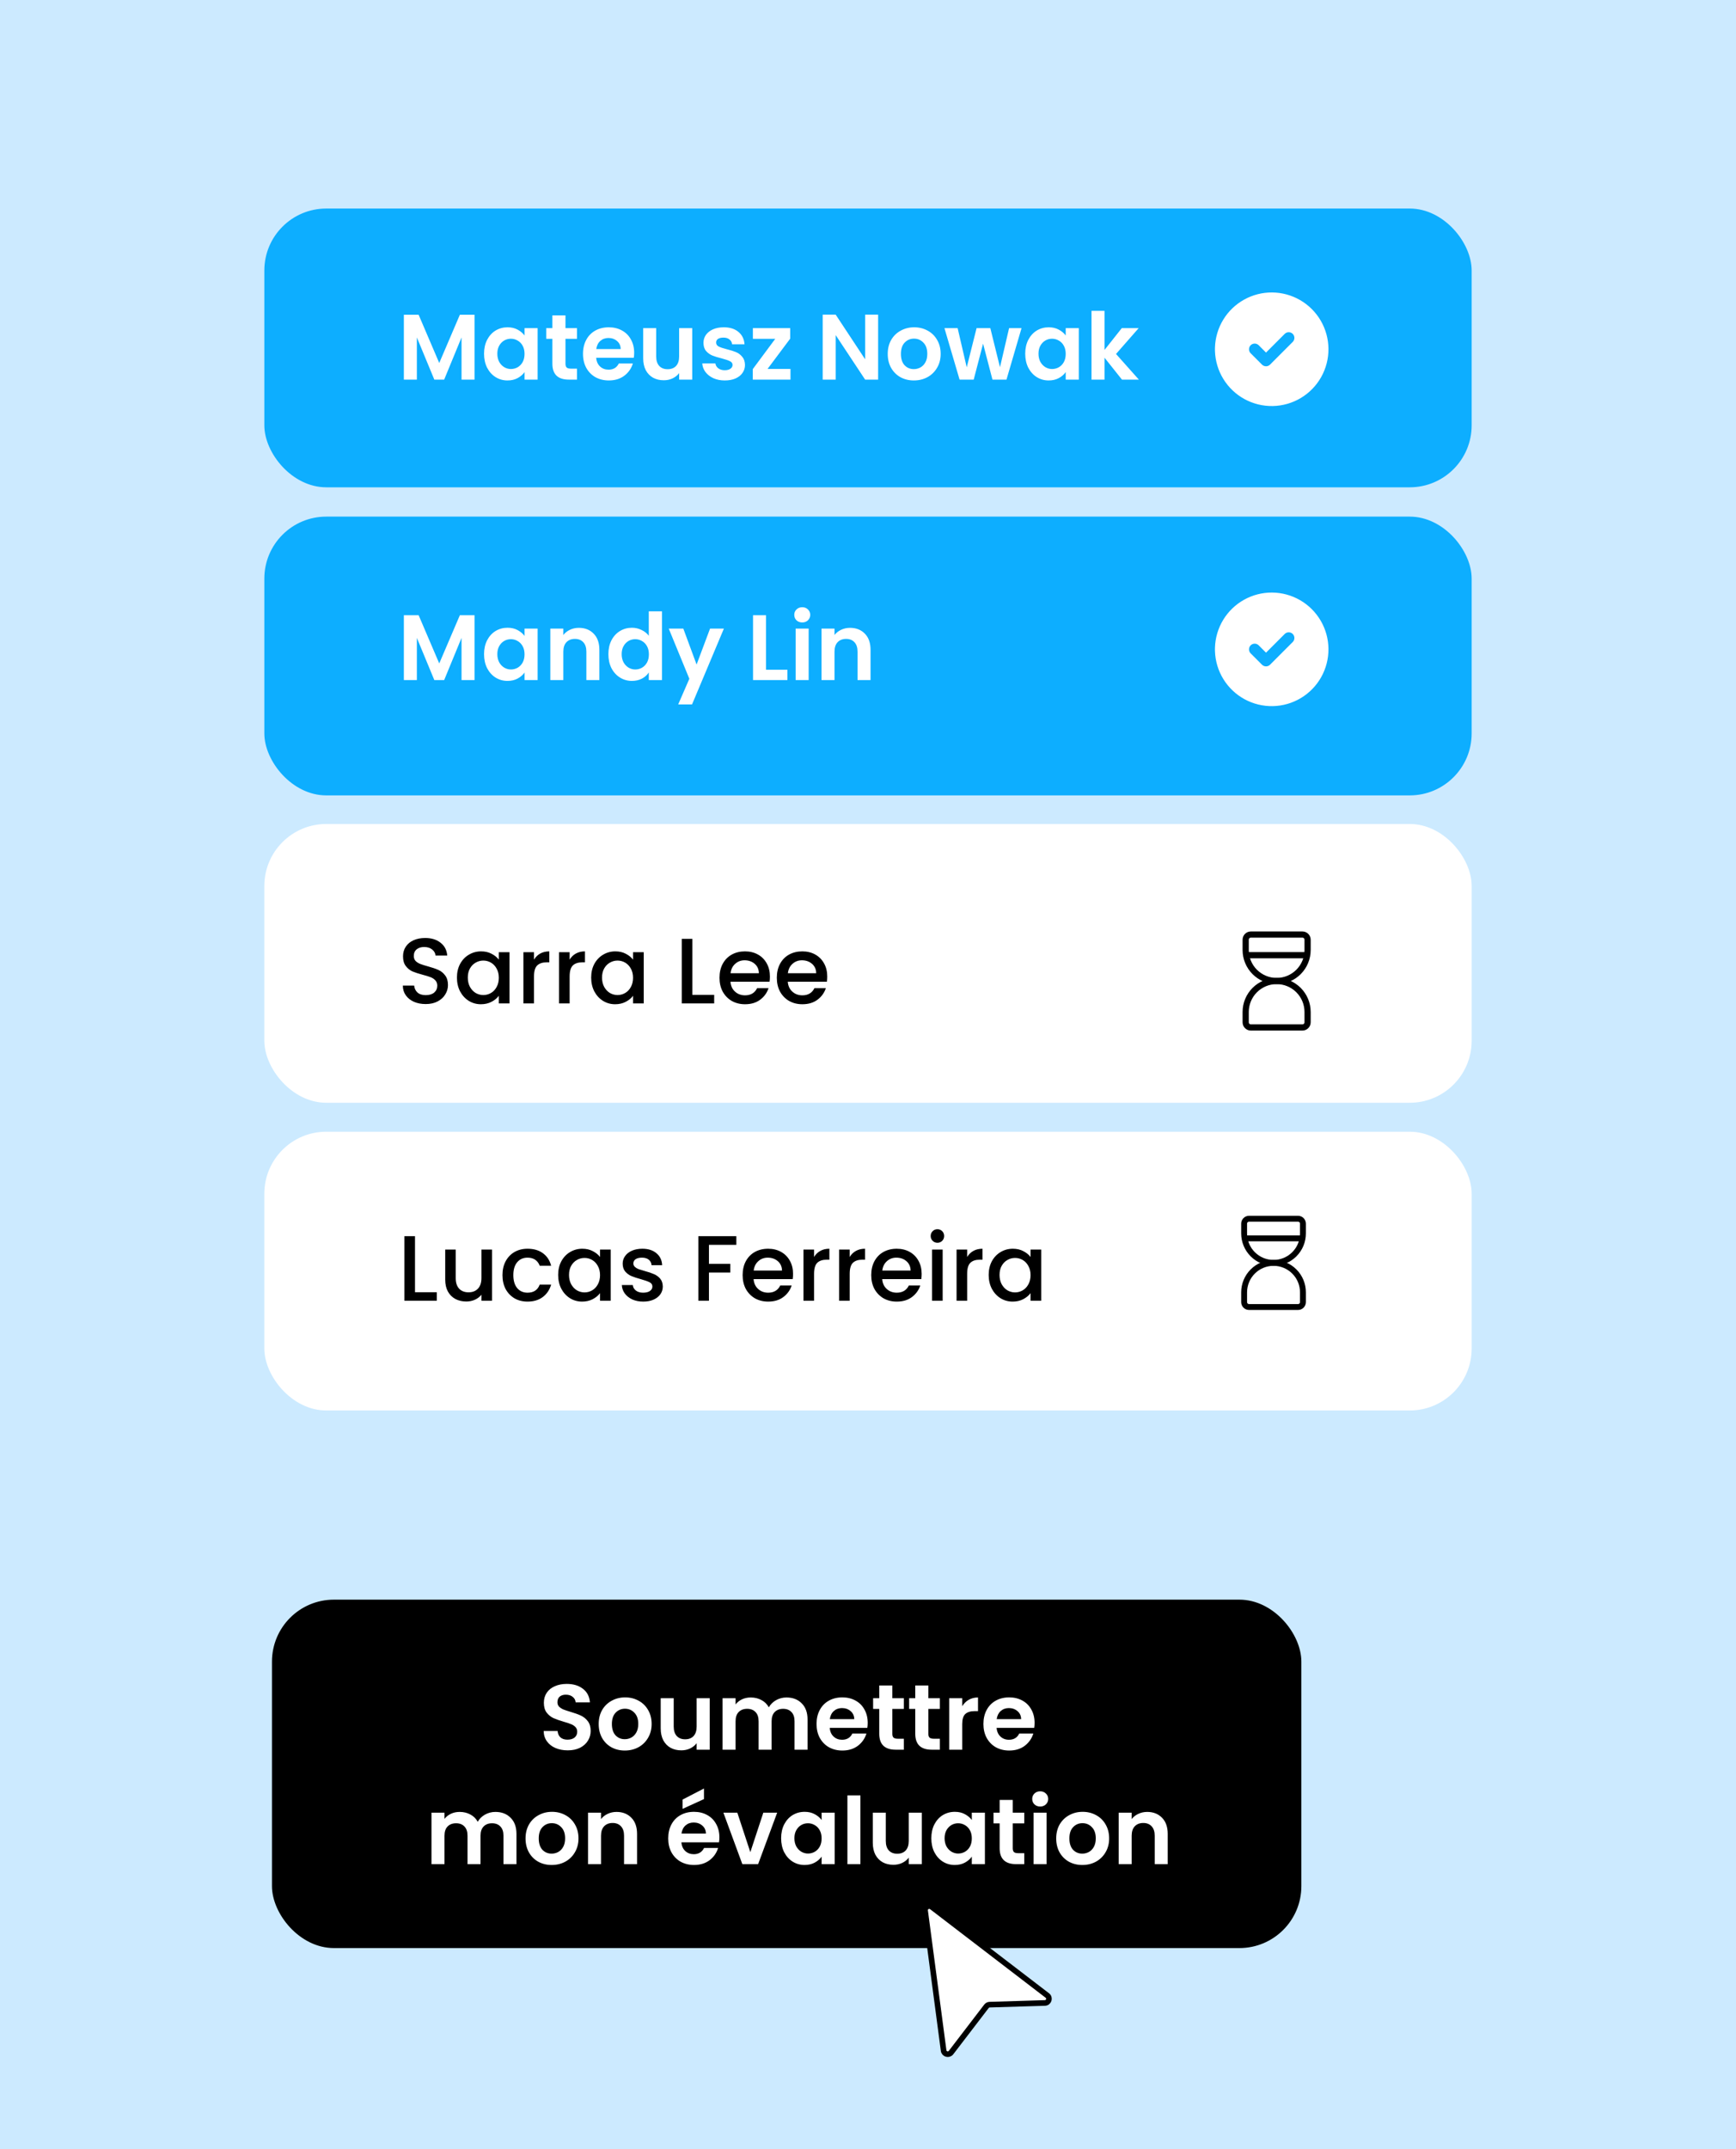 <svg width="683" height="845" viewBox="0 0 683 845" fill="none" xmlns="http://www.w3.org/2000/svg">
<rect width="683" height="845" fill="#CCEAFF"/>
<rect x="107" y="629" width="405" height="137" rx="24.359" fill="black"/>
<path d="M223.366 688.256C221.588 688.256 219.98 687.951 218.543 687.342C217.13 686.733 216.009 685.856 215.181 684.712C214.353 683.567 213.927 682.215 213.902 680.656H219.383C219.456 681.703 219.822 682.531 220.479 683.14C221.161 683.749 222.087 684.054 223.256 684.054C224.45 684.054 225.388 683.774 226.07 683.213C226.752 682.629 227.093 681.874 227.093 680.948C227.093 680.193 226.861 679.572 226.398 679.085C225.936 678.597 225.351 678.22 224.645 677.952C223.963 677.66 223.013 677.343 221.795 677.002C220.138 676.515 218.786 676.04 217.739 675.577C216.716 675.09 215.827 674.371 215.072 673.421C214.341 672.447 213.975 671.156 213.975 669.548C213.975 668.038 214.353 666.722 215.108 665.602C215.863 664.481 216.923 663.629 218.287 663.044C219.651 662.435 221.21 662.131 222.964 662.131C225.595 662.131 227.726 662.776 229.358 664.067C231.015 665.334 231.928 667.112 232.098 669.402H226.472C226.423 668.525 226.045 667.806 225.339 667.246C224.657 666.662 223.743 666.369 222.598 666.369C221.6 666.369 220.796 666.625 220.187 667.137C219.602 667.648 219.31 668.391 219.31 669.365C219.31 670.047 219.529 670.62 219.968 671.083C220.431 671.521 220.991 671.887 221.648 672.179C222.331 672.447 223.281 672.763 224.498 673.129C226.155 673.616 227.507 674.103 228.554 674.59C229.602 675.078 230.503 675.808 231.258 676.783C232.013 677.757 232.391 679.036 232.391 680.619C232.391 681.983 232.038 683.25 231.331 684.419C230.625 685.588 229.59 686.526 228.225 687.233C226.861 687.915 225.241 688.256 223.366 688.256ZM245.814 688.329C243.865 688.329 242.112 687.903 240.553 687.05C238.994 686.173 237.763 684.943 236.862 683.36C235.985 681.776 235.547 679.949 235.547 677.879C235.547 675.808 235.997 673.981 236.899 672.398C237.824 670.815 239.079 669.597 240.662 668.744C242.246 667.867 244.012 667.429 245.96 667.429C247.909 667.429 249.675 667.867 251.258 668.744C252.842 669.597 254.084 670.815 254.985 672.398C255.911 673.981 256.374 675.808 256.374 677.879C256.374 679.949 255.899 681.776 254.949 683.36C254.023 684.943 252.756 686.173 251.149 687.05C249.565 687.903 247.787 688.329 245.814 688.329ZM245.814 683.871C246.74 683.871 247.605 683.652 248.408 683.213C249.237 682.751 249.894 682.069 250.381 681.167C250.869 680.266 251.112 679.17 251.112 677.879C251.112 675.954 250.601 674.481 249.578 673.458C248.579 672.41 247.349 671.887 245.887 671.887C244.426 671.887 243.196 672.41 242.197 673.458C241.222 674.481 240.735 675.954 240.735 677.879C240.735 679.803 241.21 681.289 242.16 682.337C243.135 683.36 244.353 683.871 245.814 683.871ZM279.236 667.758V688H274.084V685.442C273.426 686.319 272.561 687.013 271.49 687.525C270.442 688.012 269.297 688.256 268.055 688.256C266.472 688.256 265.071 687.927 263.853 687.269C262.635 686.587 261.673 685.601 260.966 684.31C260.284 682.994 259.943 681.435 259.943 679.633V667.758H265.059V678.902C265.059 680.51 265.461 681.752 266.265 682.629C267.068 683.481 268.165 683.908 269.553 683.908C270.966 683.908 272.074 683.481 272.878 682.629C273.682 681.752 274.084 680.51 274.084 678.902V667.758H279.236ZM309.421 667.465C311.906 667.465 313.903 668.233 315.414 669.767C316.948 671.278 317.716 673.397 317.716 676.125V688H312.6V676.819C312.6 675.236 312.198 674.03 311.394 673.202C310.591 672.349 309.494 671.923 308.106 671.923C306.717 671.923 305.609 672.349 304.781 673.202C303.977 674.03 303.575 675.236 303.575 676.819V688H298.46V676.819C298.46 675.236 298.058 674.03 297.254 673.202C296.45 672.349 295.354 671.923 293.966 671.923C292.553 671.923 291.432 672.349 290.604 673.202C289.8 674.03 289.398 675.236 289.398 676.819V688H284.283V667.758H289.398V670.206C290.056 669.353 290.896 668.683 291.919 668.196C292.967 667.709 294.112 667.465 295.354 667.465C296.937 667.465 298.35 667.806 299.592 668.488C300.835 669.146 301.797 670.096 302.479 671.338C303.137 670.169 304.087 669.231 305.329 668.525C306.596 667.819 307.96 667.465 309.421 667.465ZM341.387 677.44C341.387 678.171 341.338 678.829 341.241 679.413H326.443C326.565 680.875 327.076 682.02 327.977 682.848C328.879 683.676 329.987 684.09 331.302 684.09C333.202 684.09 334.554 683.274 335.358 681.642H340.875C340.291 683.591 339.17 685.199 337.514 686.465C335.858 687.708 333.824 688.329 331.412 688.329C329.463 688.329 327.709 687.903 326.15 687.05C324.616 686.173 323.41 684.943 322.533 683.36C321.681 681.776 321.254 679.949 321.254 677.879C321.254 675.784 321.681 673.945 322.533 672.362C323.386 670.778 324.579 669.56 326.114 668.708C327.649 667.855 329.415 667.429 331.412 667.429C333.336 667.429 335.054 667.843 336.564 668.671C338.099 669.499 339.28 670.681 340.108 672.215C340.961 673.726 341.387 675.467 341.387 677.44ZM336.089 675.979C336.065 674.663 335.59 673.616 334.664 672.837C333.738 672.033 332.606 671.631 331.266 671.631C329.999 671.631 328.927 672.021 328.05 672.8C327.198 673.555 326.674 674.615 326.479 675.979H336.089ZM351.077 671.96V681.752C351.077 682.434 351.235 682.933 351.552 683.25C351.893 683.542 352.453 683.688 353.232 683.688H355.607V688H352.392C348.08 688 345.925 685.905 345.925 681.715V671.96H343.513V667.758H345.925V662.752H351.077V667.758H355.607V671.96H351.077ZM365.242 671.96V681.752C365.242 682.434 365.401 682.933 365.717 683.25C366.058 683.542 366.619 683.688 367.398 683.688H369.773V688H366.558C362.246 688 360.09 685.905 360.09 681.715V671.96H357.679V667.758H360.09V662.752H365.242V667.758H369.773V671.96H365.242ZM378.568 670.9C379.225 669.828 380.078 668.988 381.125 668.379C382.197 667.77 383.415 667.465 384.779 667.465V672.837H383.427C381.82 672.837 380.602 673.214 379.774 673.969C378.97 674.724 378.568 676.04 378.568 677.915V688H373.452V667.758H378.568V670.9ZM407.042 677.44C407.042 678.171 406.993 678.829 406.896 679.413H392.098C392.22 680.875 392.731 682.02 393.632 682.848C394.534 683.676 395.642 684.09 396.957 684.09C398.857 684.09 400.209 683.274 401.013 681.642H406.531C405.946 683.591 404.825 685.199 403.169 686.465C401.513 687.708 399.479 688.329 397.067 688.329C395.118 688.329 393.365 687.903 391.806 687.05C390.271 686.173 389.065 684.943 388.188 683.36C387.336 681.776 386.909 679.949 386.909 677.879C386.909 675.784 387.336 673.945 388.188 672.362C389.041 670.778 390.234 669.56 391.769 668.708C393.304 667.855 395.07 667.429 397.067 667.429C398.991 667.429 400.709 667.843 402.219 668.671C403.754 669.499 404.935 670.681 405.763 672.215C406.616 673.726 407.042 675.467 407.042 677.44ZM401.744 675.979C401.72 674.663 401.245 673.616 400.319 672.837C399.393 672.033 398.261 671.631 396.921 671.631C395.654 671.631 394.582 672.021 393.706 672.8C392.853 673.555 392.329 674.615 392.134 675.979H401.744ZM194.9 712.465C197.384 712.465 199.382 713.233 200.892 714.767C202.427 716.278 203.194 718.397 203.194 721.125V733H198.078V721.819C198.078 720.236 197.677 719.03 196.873 718.202C196.069 717.349 194.973 716.923 193.584 716.923C192.196 716.923 191.087 717.349 190.259 718.202C189.455 719.03 189.053 720.236 189.053 721.819V733H183.938V721.819C183.938 720.236 183.536 719.03 182.732 718.202C181.928 717.349 180.832 716.923 179.444 716.923C178.031 716.923 176.911 717.349 176.082 718.202C175.278 719.03 174.877 720.236 174.877 721.819V733H169.761V712.758H174.877V715.206C175.534 714.353 176.375 713.683 177.398 713.196C178.445 712.709 179.59 712.465 180.832 712.465C182.416 712.465 183.828 712.806 185.071 713.488C186.313 714.146 187.275 715.096 187.957 716.338C188.615 715.169 189.565 714.231 190.807 713.525C192.074 712.819 193.438 712.465 194.9 712.465ZM217.037 733.329C215.088 733.329 213.334 732.903 211.775 732.05C210.216 731.173 208.986 729.943 208.085 728.36C207.208 726.776 206.769 724.949 206.769 722.879C206.769 720.808 207.22 718.981 208.121 717.398C209.047 715.815 210.301 714.597 211.885 713.744C213.468 712.867 215.234 712.429 217.183 712.429C219.131 712.429 220.897 712.867 222.481 713.744C224.064 714.597 225.306 715.815 226.208 717.398C227.133 718.981 227.596 720.808 227.596 722.879C227.596 724.949 227.121 726.776 226.171 728.36C225.245 729.943 223.979 731.173 222.371 732.05C220.788 732.903 219.01 733.329 217.037 733.329ZM217.037 728.871C217.962 728.871 218.827 728.652 219.631 728.213C220.459 727.751 221.117 727.069 221.604 726.167C222.091 725.266 222.335 724.17 222.335 722.879C222.335 720.954 221.823 719.481 220.8 718.458C219.801 717.41 218.571 716.887 217.11 716.887C215.648 716.887 214.418 717.41 213.419 718.458C212.445 719.481 211.958 720.954 211.958 722.879C211.958 724.803 212.433 726.289 213.383 727.337C214.357 728.36 215.575 728.871 217.037 728.871ZM242.566 712.465C244.977 712.465 246.926 713.233 248.412 714.767C249.898 716.278 250.641 718.397 250.641 721.125V733H245.525V721.819C245.525 720.212 245.123 718.981 244.32 718.129C243.516 717.252 242.42 716.813 241.031 716.813C239.618 716.813 238.498 717.252 237.67 718.129C236.866 718.981 236.464 720.212 236.464 721.819V733H231.348V712.758H236.464V715.279C237.146 714.402 238.011 713.72 239.058 713.233C240.13 712.721 241.299 712.465 242.566 712.465ZM283.029 722.44C283.029 723.171 282.98 723.829 282.883 724.413H268.085C268.207 725.875 268.718 727.02 269.619 727.848C270.521 728.676 271.629 729.09 272.944 729.09C274.844 729.09 276.196 728.274 277 726.642H282.517C281.933 728.591 280.812 730.199 279.156 731.465C277.499 732.708 275.466 733.329 273.054 733.329C271.105 733.329 269.351 732.903 267.792 732.05C266.258 731.173 265.052 729.943 264.175 728.36C263.323 726.776 262.896 724.949 262.896 722.879C262.896 720.784 263.323 718.945 264.175 717.362C265.028 715.778 266.221 714.56 267.756 713.708C269.291 712.855 271.057 712.429 273.054 712.429C274.978 712.429 276.696 712.843 278.206 713.671C279.741 714.499 280.922 715.681 281.75 717.215C282.603 718.726 283.029 720.467 283.029 722.44ZM277.731 720.979C277.707 719.663 277.232 718.616 276.306 717.837C275.38 717.033 274.248 716.631 272.908 716.631C271.641 716.631 270.569 717.021 269.692 717.8C268.84 718.555 268.316 719.615 268.121 720.979H277.731ZM276.964 707.423L268.56 711.26V707.606L276.964 703.258V707.423ZM295.203 728.287L300.319 712.758H305.763L298.272 733H292.061L284.607 712.758H290.088L295.203 728.287ZM307.32 722.806C307.32 720.76 307.722 718.945 308.526 717.362C309.354 715.778 310.463 714.56 311.851 713.708C313.264 712.855 314.835 712.429 316.565 712.429C318.075 712.429 319.39 712.733 320.511 713.342C321.656 713.951 322.569 714.719 323.251 715.644V712.758H328.403V733H323.251V730.04C322.594 730.99 321.68 731.782 320.511 732.415C319.366 733.024 318.038 733.329 316.528 733.329C314.823 733.329 313.264 732.89 311.851 732.013C310.463 731.137 309.354 729.906 308.526 728.323C307.722 726.715 307.32 724.876 307.32 722.806ZM323.251 722.879C323.251 721.637 323.008 720.577 322.52 719.7C322.033 718.799 321.376 718.117 320.547 717.654C319.719 717.167 318.83 716.923 317.88 716.923C316.93 716.923 316.053 717.154 315.249 717.617C314.445 718.08 313.788 718.762 313.276 719.663C312.789 720.54 312.545 721.588 312.545 722.806C312.545 724.024 312.789 725.096 313.276 726.021C313.788 726.922 314.445 727.617 315.249 728.104C316.078 728.591 316.954 728.835 317.88 728.835C318.83 728.835 319.719 728.603 320.547 728.14C321.376 727.653 322.033 726.971 322.52 726.094C323.008 725.193 323.251 724.121 323.251 722.879ZM338.515 705.962V733H333.399V705.962H338.515ZM362.678 712.758V733H357.526V730.442C356.869 731.319 356.004 732.013 354.932 732.525C353.885 733.012 352.74 733.256 351.497 733.256C349.914 733.256 348.513 732.927 347.296 732.269C346.078 731.587 345.115 730.601 344.409 729.31C343.727 727.994 343.386 726.435 343.386 724.633V712.758H348.501V723.902C348.501 725.51 348.903 726.752 349.707 727.629C350.511 728.481 351.607 728.908 352.996 728.908C354.408 728.908 355.517 728.481 356.321 727.629C357.124 726.752 357.526 725.51 357.526 723.902V712.758H362.678ZM366.41 722.806C366.41 720.76 366.812 718.945 367.616 717.362C368.444 715.778 369.552 714.56 370.941 713.708C372.354 712.855 373.925 712.429 375.654 712.429C377.165 712.429 378.48 712.733 379.6 713.342C380.745 713.951 381.659 714.719 382.341 715.644V712.758H387.493V733H382.341V730.04C381.683 730.99 380.77 731.782 379.6 732.415C378.456 733.024 377.128 733.329 375.618 733.329C373.913 733.329 372.354 732.89 370.941 732.013C369.552 731.137 368.444 729.906 367.616 728.323C366.812 726.715 366.41 724.876 366.41 722.806ZM382.341 722.879C382.341 721.637 382.097 720.577 381.61 719.7C381.123 718.799 380.465 718.117 379.637 717.654C378.809 717.167 377.92 716.923 376.97 716.923C376.02 716.923 375.143 717.154 374.339 717.617C373.535 718.08 372.877 718.762 372.366 719.663C371.879 720.54 371.635 721.588 371.635 722.806C371.635 724.024 371.879 725.096 372.366 726.021C372.877 726.922 373.535 727.617 374.339 728.104C375.167 728.591 376.044 728.835 376.97 728.835C377.92 728.835 378.809 728.603 379.637 728.14C380.465 727.653 381.123 726.971 381.61 726.094C382.097 725.193 382.341 724.121 382.341 722.879ZM398.445 716.96V726.752C398.445 727.434 398.603 727.933 398.92 728.25C399.261 728.542 399.821 728.688 400.6 728.688H402.975V733H399.76C395.448 733 393.293 730.905 393.293 726.715V716.96H390.881V712.758H393.293V707.752H398.445V712.758H402.975V716.96H398.445ZM409.249 710.346C408.348 710.346 407.592 710.066 406.983 709.506C406.399 708.921 406.106 708.203 406.106 707.35C406.106 706.497 406.399 705.791 406.983 705.231C407.592 704.646 408.348 704.354 409.249 704.354C410.15 704.354 410.893 704.646 411.478 705.231C412.087 705.791 412.391 706.497 412.391 707.35C412.391 708.203 412.087 708.921 411.478 709.506C410.893 710.066 410.15 710.346 409.249 710.346ZM411.77 712.758V733H406.655V712.758H411.77ZM425.812 733.329C423.864 733.329 422.11 732.903 420.551 732.05C418.992 731.173 417.762 729.943 416.861 728.36C415.984 726.776 415.545 724.949 415.545 722.879C415.545 720.808 415.996 718.981 416.897 717.398C417.823 715.815 419.077 714.597 420.661 713.744C422.244 712.867 424.01 712.429 425.959 712.429C427.907 712.429 429.673 712.867 431.257 713.744C432.84 714.597 434.082 715.815 434.984 717.398C435.909 718.981 436.372 720.808 436.372 722.879C436.372 724.949 435.897 726.776 434.947 728.36C434.021 729.943 432.755 731.173 431.147 732.05C429.564 732.903 427.786 733.329 425.812 733.329ZM425.812 728.871C426.738 728.871 427.603 728.652 428.407 728.213C429.235 727.751 429.893 727.069 430.38 726.167C430.867 725.266 431.111 724.17 431.111 722.879C431.111 720.954 430.599 719.481 429.576 718.458C428.577 717.41 427.347 716.887 425.886 716.887C424.424 716.887 423.194 717.41 422.195 718.458C421.221 719.481 420.734 720.954 420.734 722.879C420.734 724.803 421.209 726.289 422.159 727.337C423.133 728.36 424.351 728.871 425.812 728.871ZM451.342 712.465C453.753 712.465 455.702 713.233 457.188 714.767C458.674 716.278 459.417 718.397 459.417 721.125V733H454.301V721.819C454.301 720.212 453.899 718.981 453.096 718.129C452.292 717.252 451.196 716.813 449.807 716.813C448.394 716.813 447.274 717.252 446.446 718.129C445.642 718.981 445.24 720.212 445.24 721.819V733H440.124V712.758H445.24V715.279C445.922 714.402 446.787 713.72 447.834 713.233C448.906 712.721 450.075 712.465 451.342 712.465Z" fill="white"/>
<g filter="url(#filter0_d_0_1)">
<path d="M364.375 745.401L409.835 780.227C411.056 781.162 410.428 783.113 408.891 783.16L387.15 783.825C386.659 783.84 386.2 784.075 385.901 784.465L371.96 802.664C371.074 803.821 369.232 803.329 369.04 801.885L361.759 746.914C361.567 745.47 363.218 744.515 364.375 745.401Z" fill="white"/>
<path d="M364.375 745.401L409.835 780.227C411.056 781.162 410.428 783.113 408.891 783.16L387.15 783.825C386.659 783.84 386.2 784.075 385.901 784.465L371.96 802.664C371.074 803.821 369.232 803.329 369.04 801.885L361.759 746.914C361.567 745.47 363.218 744.515 364.375 745.401Z" stroke="black" stroke-width="2.212"/>
</g>
<rect x="104" y="445" width="475" height="109.615" rx="24.359" fill="white"/>
<rect x="104" y="203.141" width="475" height="109.615" rx="24.359" fill="#0DAEFF"/>
<rect x="104" y="82" width="475" height="109.615" rx="24.359" fill="#0DAEFF"/>
<path d="M163.277 508.113H171.863V511.475H159.111V486.08H163.277V508.113ZM193.58 491.342V511.475H189.414V509.1C188.756 509.928 187.892 510.586 186.82 511.073C185.772 511.536 184.652 511.767 183.458 511.767C181.875 511.767 180.45 511.438 179.183 510.78C177.941 510.123 176.955 509.148 176.224 507.857C175.517 506.566 175.164 505.007 175.164 503.18V491.342H179.293V502.559C179.293 504.362 179.744 505.75 180.645 506.725C181.546 507.675 182.776 508.15 184.335 508.15C185.894 508.15 187.124 507.675 188.026 506.725C188.951 505.75 189.414 504.362 189.414 502.559V491.342H193.58ZM197.687 501.39C197.687 499.319 198.101 497.505 198.929 495.946C199.782 494.362 200.951 493.144 202.437 492.292C203.923 491.439 205.628 491.013 207.552 491.013C209.988 491.013 211.998 491.598 213.581 492.767C215.189 493.912 216.273 495.556 216.833 497.7H212.339C211.973 496.701 211.389 495.921 210.585 495.361C209.781 494.801 208.77 494.521 207.552 494.521C205.847 494.521 204.483 495.13 203.46 496.348C202.461 497.541 201.962 499.222 201.962 501.39C201.962 503.558 202.461 505.251 203.46 506.469C204.483 507.687 205.847 508.296 207.552 508.296C209.964 508.296 211.559 507.236 212.339 505.117H216.833C216.248 507.163 215.152 508.795 213.545 510.013C211.937 511.207 209.94 511.803 207.552 511.803C205.628 511.803 203.923 511.377 202.437 510.525C200.951 509.648 199.782 508.43 198.929 506.871C198.101 505.287 197.687 503.461 197.687 501.39ZM219.596 501.317C219.596 499.295 220.01 497.505 220.838 495.946C221.691 494.387 222.836 493.181 224.273 492.328C225.734 491.452 227.342 491.013 229.096 491.013C230.679 491.013 232.055 491.33 233.225 491.963C234.418 492.572 235.368 493.339 236.075 494.265V491.342H240.277V511.475H236.075V508.478C235.368 509.428 234.406 510.22 233.188 510.853C231.97 511.487 230.582 511.803 229.023 511.803C227.293 511.803 225.71 511.365 224.273 510.488C222.836 509.587 221.691 508.344 220.838 506.761C220.01 505.153 219.596 503.339 219.596 501.317ZM236.075 501.39C236.075 500.002 235.782 498.796 235.198 497.773C234.637 496.75 233.894 495.97 232.969 495.434C232.043 494.898 231.044 494.63 229.973 494.63C228.901 494.63 227.902 494.898 226.977 495.434C226.051 495.946 225.296 496.713 224.711 497.736C224.151 498.735 223.871 499.928 223.871 501.317C223.871 502.705 224.151 503.923 224.711 504.971C225.296 506.018 226.051 506.822 226.977 507.382C227.927 507.918 228.925 508.186 229.973 508.186C231.044 508.186 232.043 507.918 232.969 507.382C233.894 506.846 234.637 506.067 235.198 505.044C235.782 503.996 236.075 502.778 236.075 501.39ZM253.055 511.803C251.472 511.803 250.047 511.523 248.78 510.963C247.538 510.378 246.551 509.599 245.821 508.625C245.09 507.626 244.7 506.518 244.651 505.3H248.963C249.036 506.152 249.438 506.871 250.169 507.455C250.924 508.016 251.862 508.296 252.982 508.296C254.151 508.296 255.053 508.077 255.686 507.638C256.344 507.175 256.673 506.591 256.673 505.884C256.673 505.129 256.307 504.569 255.576 504.203C254.87 503.838 253.737 503.436 252.178 502.998C250.668 502.584 249.438 502.182 248.488 501.792C247.538 501.402 246.71 500.805 246.003 500.002C245.321 499.198 244.98 498.138 244.98 496.823C244.98 495.751 245.297 494.777 245.93 493.9C246.564 492.998 247.465 492.292 248.634 491.78C249.828 491.269 251.192 491.013 252.726 491.013C255.016 491.013 256.855 491.598 258.244 492.767C259.657 493.912 260.412 495.483 260.509 497.48H256.344C256.271 496.579 255.905 495.861 255.248 495.325C254.59 494.789 253.701 494.521 252.58 494.521C251.484 494.521 250.644 494.728 250.059 495.142C249.475 495.556 249.182 496.104 249.182 496.786C249.182 497.322 249.377 497.773 249.767 498.138C250.157 498.503 250.632 498.796 251.192 499.015C251.752 499.21 252.58 499.466 253.676 499.782C255.138 500.172 256.332 500.574 257.257 500.988C258.207 501.378 259.023 501.962 259.705 502.742C260.387 503.521 260.741 504.557 260.765 505.848C260.765 506.993 260.448 508.016 259.815 508.917C259.182 509.818 258.28 510.525 257.111 511.036C255.966 511.548 254.614 511.803 253.055 511.803ZM289.701 486.08V489.478H278.923V496.969H287.326V500.367H278.923V511.475H274.757V486.08H289.701ZM312.014 500.915C312.014 501.67 311.965 502.352 311.867 502.961H296.485C296.606 504.569 297.203 505.86 298.275 506.834C299.347 507.809 300.662 508.296 302.221 508.296C304.462 508.296 306.046 507.358 306.971 505.482H311.465C310.856 507.334 309.748 508.856 308.14 510.05C306.557 511.219 304.584 511.803 302.221 511.803C300.297 511.803 298.567 511.377 297.033 510.525C295.522 509.648 294.329 508.43 293.452 506.871C292.599 505.287 292.173 503.461 292.173 501.39C292.173 499.319 292.587 497.505 293.415 495.946C294.268 494.362 295.449 493.144 296.96 492.292C298.494 491.439 300.248 491.013 302.221 491.013C304.121 491.013 305.814 491.427 307.3 492.255C308.786 493.084 309.943 494.253 310.771 495.763C311.599 497.249 312.014 498.966 312.014 500.915ZM307.665 499.6C307.641 498.065 307.093 496.835 306.021 495.909C304.949 494.984 303.622 494.521 302.039 494.521C300.601 494.521 299.371 494.984 298.348 495.909C297.325 496.811 296.716 498.041 296.521 499.6H307.665ZM320.278 494.265C320.887 493.242 321.691 492.45 322.69 491.89C323.713 491.305 324.918 491.013 326.307 491.013V495.325H325.247C323.615 495.325 322.373 495.739 321.52 496.567C320.692 497.395 320.278 498.832 320.278 500.878V511.475H316.113V491.342H320.278V494.265ZM334.301 494.265C334.91 493.242 335.714 492.45 336.713 491.89C337.736 491.305 338.942 491.013 340.33 491.013V495.325H339.27C337.638 495.325 336.396 495.739 335.543 496.567C334.715 497.395 334.301 498.832 334.301 500.878V511.475H330.136V491.342H334.301V494.265ZM362.611 500.915C362.611 501.67 362.562 502.352 362.465 502.961H347.082C347.204 504.569 347.8 505.86 348.872 506.834C349.944 507.809 351.259 508.296 352.818 508.296C355.059 508.296 356.643 507.358 357.568 505.482H362.063C361.454 507.334 360.345 508.856 358.738 510.05C357.154 511.219 355.181 511.803 352.818 511.803C350.894 511.803 349.165 511.377 347.63 510.525C346.12 509.648 344.926 508.43 344.049 506.871C343.197 505.287 342.77 503.461 342.77 501.39C342.77 499.319 343.184 497.505 344.013 495.946C344.865 494.362 346.047 493.144 347.557 492.292C349.091 491.439 350.845 491.013 352.818 491.013C354.718 491.013 356.411 491.427 357.897 492.255C359.383 493.084 360.54 494.253 361.368 495.763C362.197 497.249 362.611 498.966 362.611 500.915ZM358.263 499.6C358.238 498.065 357.69 496.835 356.618 495.909C355.547 494.984 354.219 494.521 352.636 494.521C351.199 494.521 349.968 494.984 348.945 495.909C347.922 496.811 347.313 498.041 347.118 499.6H358.263ZM368.829 488.675C368.074 488.675 367.441 488.419 366.929 487.907C366.418 487.396 366.162 486.762 366.162 486.007C366.162 485.252 366.418 484.619 366.929 484.107C367.441 483.596 368.074 483.34 368.829 483.34C369.56 483.34 370.181 483.596 370.693 484.107C371.204 484.619 371.46 485.252 371.46 486.007C371.46 486.762 371.204 487.396 370.693 487.907C370.181 488.419 369.56 488.675 368.829 488.675ZM370.875 491.342V511.475H366.71V491.342H370.875ZM380.509 494.265C381.118 493.242 381.922 492.45 382.921 491.89C383.944 491.305 385.15 491.013 386.538 491.013V495.325H385.479C383.847 495.325 382.604 495.739 381.752 496.567C380.924 497.395 380.509 498.832 380.509 500.878V511.475H376.344V491.342H380.509V494.265ZM388.979 501.317C388.979 499.295 389.393 497.505 390.221 495.946C391.074 494.387 392.218 493.181 393.656 492.328C395.117 491.452 396.725 491.013 398.479 491.013C400.062 491.013 401.438 491.33 402.607 491.963C403.801 492.572 404.751 493.339 405.457 494.265V491.342H409.659V511.475H405.457V508.478C404.751 509.428 403.789 510.22 402.571 510.853C401.353 511.487 399.965 511.803 398.406 511.803C396.676 511.803 395.093 511.365 393.656 510.488C392.218 509.587 391.074 508.344 390.221 506.761C389.393 505.153 388.979 503.339 388.979 501.317ZM405.457 501.39C405.457 500.002 405.165 498.796 404.581 497.773C404.02 496.75 403.277 495.97 402.352 495.434C401.426 494.898 400.427 494.63 399.356 494.63C398.284 494.63 397.285 494.898 396.359 495.434C395.434 495.946 394.679 496.713 394.094 497.736C393.534 498.735 393.254 499.928 393.254 501.317C393.254 502.705 393.534 503.923 394.094 504.971C394.679 506.018 395.434 506.822 396.359 507.382C397.309 507.918 398.308 508.186 399.356 508.186C400.427 508.186 401.426 507.918 402.352 507.382C403.277 506.846 404.02 506.067 404.581 505.044C405.165 503.996 405.457 502.778 405.457 501.39Z" fill="black"/>
<path d="M186.698 241.906V267.41H181.583V250.822L174.75 267.41H170.877L164.008 250.822V267.41H158.892V241.906H164.702L172.813 260.87L180.925 241.906H186.698ZM190.44 257.216C190.44 255.17 190.842 253.355 191.646 251.772C192.474 250.188 193.582 248.97 194.971 248.118C196.384 247.265 197.955 246.839 199.684 246.839C201.195 246.839 202.51 247.143 203.63 247.752C204.775 248.361 205.689 249.129 206.371 250.054V247.168H211.523V267.41H206.371V264.451C205.713 265.401 204.8 266.192 203.63 266.826C202.486 267.435 201.158 267.739 199.648 267.739C197.943 267.739 196.384 267.301 194.971 266.424C193.582 265.547 192.474 264.317 191.646 262.733C190.842 261.126 190.44 259.286 190.44 257.216ZM206.371 257.289C206.371 256.047 206.127 254.987 205.64 254.11C205.153 253.209 204.495 252.527 203.667 252.064C202.839 251.577 201.95 251.333 201 251.333C200.05 251.333 199.173 251.565 198.369 252.027C197.565 252.49 196.907 253.172 196.396 254.074C195.909 254.951 195.665 255.998 195.665 257.216C195.665 258.434 195.909 259.506 196.396 260.431C196.907 261.333 197.565 262.027 198.369 262.514C199.197 263.001 200.074 263.245 201 263.245C201.95 263.245 202.839 263.013 203.667 262.551C204.495 262.063 205.153 261.381 205.64 260.504C206.127 259.603 206.371 258.531 206.371 257.289ZM227.736 246.876C230.148 246.876 232.096 247.643 233.582 249.177C235.068 250.688 235.811 252.807 235.811 255.535V267.41H230.696V256.229C230.696 254.622 230.294 253.392 229.49 252.539C228.686 251.662 227.59 251.224 226.202 251.224C224.789 251.224 223.668 251.662 222.84 252.539C222.036 253.392 221.634 254.622 221.634 256.229V267.41H216.519V247.168H221.634V249.689C222.316 248.812 223.181 248.13 224.228 247.643C225.3 247.131 226.469 246.876 227.736 246.876ZM239.36 257.216C239.36 255.17 239.762 253.355 240.566 251.772C241.394 250.188 242.515 248.97 243.928 248.118C245.34 247.265 246.911 246.839 248.641 246.839C249.956 246.839 251.211 247.131 252.404 247.716C253.598 248.276 254.548 249.031 255.254 249.981V240.372H260.443V267.41H255.254V264.414C254.621 265.413 253.732 266.217 252.587 266.826C251.442 267.435 250.115 267.739 248.604 267.739C246.899 267.739 245.34 267.301 243.928 266.424C242.515 265.547 241.394 264.317 240.566 262.733C239.762 261.126 239.36 259.286 239.36 257.216ZM255.291 257.289C255.291 256.047 255.047 254.987 254.56 254.11C254.073 253.209 253.415 252.527 252.587 252.064C251.759 251.577 250.87 251.333 249.92 251.333C248.97 251.333 248.093 251.565 247.289 252.027C246.485 252.49 245.828 253.172 245.316 254.074C244.829 254.951 244.585 255.998 244.585 257.216C244.585 258.434 244.829 259.506 245.316 260.431C245.828 261.333 246.485 262.027 247.289 262.514C248.117 263.001 248.994 263.245 249.92 263.245C250.87 263.245 251.759 263.013 252.587 262.551C253.415 262.063 254.073 261.381 254.56 260.504C255.047 259.603 255.291 258.531 255.291 257.289ZM284.804 247.168L272.272 276.983H266.827L271.212 266.899L263.101 247.168H268.837L274.062 261.308L279.36 247.168H284.804ZM301.384 263.354H309.788V267.41H296.268V241.906H301.384V263.354ZM315.633 244.756C314.732 244.756 313.977 244.476 313.368 243.916C312.783 243.331 312.491 242.613 312.491 241.76C312.491 240.908 312.783 240.201 313.368 239.641C313.977 239.056 314.732 238.764 315.633 238.764C316.534 238.764 317.277 239.056 317.862 239.641C318.471 240.201 318.775 240.908 318.775 241.76C318.775 242.613 318.471 243.331 317.862 243.916C317.277 244.476 316.534 244.756 315.633 244.756ZM318.154 247.168V267.41H313.039V247.168H318.154ZM334.426 246.876C336.837 246.876 338.786 247.643 340.272 249.177C341.758 250.688 342.501 252.807 342.501 255.535V267.41H337.385V256.229C337.385 254.622 336.983 253.392 336.179 252.539C335.376 251.662 334.279 251.224 332.891 251.224C331.478 251.224 330.358 251.662 329.529 252.539C328.726 253.392 328.324 254.622 328.324 256.229V267.41H323.208V247.168H328.324V249.689C329.006 248.812 329.87 248.13 330.918 247.643C331.99 247.131 333.159 246.876 334.426 246.876Z" fill="white"/>
<path d="M511.494 117.992C514.861 119.936 517.663 122.727 519.621 126.087C521.579 129.447 522.625 133.26 522.657 137.149C522.688 141.037 521.703 144.867 519.8 148.258C517.897 151.649 515.14 154.485 511.805 156.483C508.469 158.482 504.668 159.575 500.78 159.654C496.892 159.732 493.051 158.794 489.637 156.932C486.223 155.07 483.354 152.349 481.315 149.037C479.276 145.726 478.137 141.939 478.011 138.052L478 137.329L478.011 136.605C478.136 132.749 479.258 128.991 481.268 125.698C483.278 122.404 486.107 119.688 489.479 117.813C492.851 115.938 496.652 114.969 500.51 115.001C504.368 115.032 508.152 116.063 511.494 117.992ZM508.606 131.284C508.222 130.9 507.71 130.669 507.168 130.635C506.625 130.601 506.089 130.766 505.659 131.099L505.449 131.284L498.096 138.635L495.209 135.75L494.999 135.565C494.569 135.232 494.033 135.067 493.491 135.101C492.948 135.135 492.437 135.366 492.052 135.751C491.668 136.135 491.437 136.647 491.403 137.189C491.368 137.732 491.533 138.268 491.866 138.698L492.052 138.907L496.517 143.373L496.727 143.559C497.119 143.862 497.601 144.027 498.096 144.027C498.592 144.027 499.073 143.862 499.465 143.559L499.675 143.373L508.606 134.442L508.792 134.232C509.125 133.802 509.29 133.266 509.256 132.723C509.222 132.18 508.991 131.669 508.606 131.284Z" fill="white"/>
<path d="M186.698 123.766V149.27H181.583V132.681L174.75 149.27H170.877L164.008 132.681V149.27H158.892V123.766H164.702L172.813 142.729L180.925 123.766H186.698ZM190.44 139.075C190.44 137.029 190.842 135.214 191.646 133.631C192.474 132.048 193.582 130.83 194.971 129.977C196.384 129.125 197.955 128.698 199.684 128.698C201.195 128.698 202.51 129.003 203.63 129.612C204.775 130.221 205.689 130.988 206.371 131.914V129.027H211.523V149.27H206.371V146.31C205.713 147.26 204.8 148.052 203.63 148.685C202.486 149.294 201.158 149.598 199.648 149.598C197.943 149.598 196.384 149.16 194.971 148.283C193.582 147.406 192.474 146.176 191.646 144.593C190.842 142.985 190.44 141.146 190.44 139.075ZM206.371 139.148C206.371 137.906 206.127 136.846 205.64 135.97C205.153 135.068 204.495 134.386 203.667 133.923C202.839 133.436 201.95 133.193 201 133.193C200.05 133.193 199.173 133.424 198.369 133.887C197.565 134.35 196.907 135.032 196.396 135.933C195.909 136.81 195.665 137.857 195.665 139.075C195.665 140.293 195.909 141.365 196.396 142.291C196.907 143.192 197.565 143.886 198.369 144.373C199.197 144.861 200.074 145.104 201 145.104C201.95 145.104 202.839 144.873 203.667 144.41C204.495 143.923 205.153 143.241 205.64 142.364C206.127 141.462 206.371 140.391 206.371 139.148ZM222.475 133.229V143.021C222.475 143.704 222.633 144.203 222.95 144.52C223.291 144.812 223.851 144.958 224.63 144.958H227.005V149.27H223.79C219.478 149.27 217.323 147.175 217.323 142.985V133.229H214.911V129.027H217.323V124.021H222.475V129.027H227.005V133.229H222.475ZM249.502 138.71C249.502 139.441 249.453 140.098 249.356 140.683H234.558C234.679 142.145 235.191 143.289 236.092 144.118C236.994 144.946 238.102 145.36 239.417 145.36C241.317 145.36 242.669 144.544 243.473 142.912H248.99C248.406 144.861 247.285 146.468 245.629 147.735C243.972 148.977 241.938 149.598 239.527 149.598C237.578 149.598 235.824 149.172 234.265 148.32C232.731 147.443 231.525 146.212 230.648 144.629C229.796 143.046 229.369 141.219 229.369 139.148C229.369 137.054 229.796 135.214 230.648 133.631C231.501 132.048 232.694 130.83 234.229 129.977C235.763 129.125 237.529 128.698 239.527 128.698C241.451 128.698 243.169 129.112 244.679 129.941C246.213 130.769 247.395 131.95 248.223 133.485C249.076 134.995 249.502 136.737 249.502 138.71ZM244.204 137.248C244.179 135.933 243.704 134.886 242.779 134.106C241.853 133.302 240.721 132.9 239.381 132.9C238.114 132.9 237.042 133.29 236.165 134.07C235.313 134.825 234.789 135.884 234.594 137.248H244.204ZM272.345 129.027V149.27H267.193V146.712C266.536 147.589 265.671 148.283 264.599 148.795C263.552 149.282 262.407 149.525 261.165 149.525C259.581 149.525 258.181 149.196 256.963 148.539C255.745 147.857 254.782 146.87 254.076 145.579C253.394 144.264 253.053 142.705 253.053 140.902V129.027H258.168V140.171C258.168 141.779 258.57 143.021 259.374 143.898C260.178 144.751 261.274 145.177 262.663 145.177C264.075 145.177 265.184 144.751 265.988 143.898C266.791 143.021 267.193 141.779 267.193 140.171V129.027H272.345ZM285.139 149.598C283.482 149.598 281.996 149.306 280.681 148.721C279.366 148.112 278.318 147.296 277.539 146.273C276.783 145.25 276.369 144.118 276.296 142.875H281.448C281.546 143.655 281.923 144.3 282.581 144.812C283.263 145.323 284.103 145.579 285.102 145.579C286.076 145.579 286.832 145.384 287.367 144.995C287.928 144.605 288.208 144.105 288.208 143.496C288.208 142.839 287.867 142.352 287.185 142.035C286.527 141.694 285.467 141.329 284.006 140.939C282.496 140.573 281.253 140.196 280.279 139.806C279.329 139.416 278.501 138.82 277.794 138.016C277.112 137.212 276.771 136.128 276.771 134.764C276.771 133.643 277.088 132.62 277.721 131.695C278.379 130.769 279.305 130.038 280.498 129.502C281.716 128.966 283.141 128.698 284.773 128.698C287.185 128.698 289.109 129.307 290.546 130.525C291.983 131.719 292.775 133.339 292.921 135.385H288.025C287.952 134.581 287.611 133.948 287.002 133.485C286.417 132.998 285.626 132.754 284.627 132.754C283.701 132.754 282.983 132.925 282.471 133.266C281.984 133.607 281.741 134.082 281.741 134.691C281.741 135.373 282.082 135.896 282.764 136.262C283.446 136.603 284.505 136.956 285.942 137.321C287.404 137.687 288.61 138.064 289.56 138.454C290.51 138.844 291.326 139.453 292.008 140.281C292.714 141.085 293.08 142.157 293.104 143.496C293.104 144.666 292.775 145.713 292.117 146.639C291.484 147.564 290.558 148.295 289.341 148.831C288.147 149.343 286.746 149.598 285.139 149.598ZM301.98 145.068H311.005V149.27H296.17V145.141L305.013 133.229H296.207V129.027H310.895V133.156L301.98 145.068ZM345.486 149.27H340.37L328.788 131.768V149.27H323.672V123.729H328.788L340.37 141.268V123.729H345.486V149.27ZM359.529 149.598C357.58 149.598 355.827 149.172 354.268 148.32C352.709 147.443 351.479 146.212 350.577 144.629C349.7 143.046 349.262 141.219 349.262 139.148C349.262 137.078 349.713 135.251 350.614 133.668C351.539 132.084 352.794 130.866 354.377 130.014C355.961 129.137 357.727 128.698 359.675 128.698C361.624 128.698 363.39 129.137 364.973 130.014C366.557 130.866 367.799 132.084 368.7 133.668C369.626 135.251 370.089 137.078 370.089 139.148C370.089 141.219 369.614 143.046 368.664 144.629C367.738 146.212 366.472 147.443 364.864 148.32C363.28 149.172 361.502 149.598 359.529 149.598ZM359.529 145.141C360.455 145.141 361.32 144.921 362.123 144.483C362.952 144.02 363.609 143.338 364.097 142.437C364.584 141.536 364.827 140.439 364.827 139.148C364.827 137.224 364.316 135.75 363.293 134.727C362.294 133.68 361.064 133.156 359.602 133.156C358.141 133.156 356.911 133.68 355.912 134.727C354.938 135.75 354.45 137.224 354.45 139.148C354.45 141.073 354.925 142.559 355.875 143.606C356.85 144.629 358.068 145.141 359.529 145.141ZM401.903 129.027L395.983 149.27H390.466L386.776 135.129L383.085 149.27H377.532L371.576 129.027H376.764L380.345 144.446L384.218 129.027H389.626L393.426 144.41L397.007 129.027H401.903ZM403.355 139.075C403.355 137.029 403.757 135.214 404.561 133.631C405.389 132.048 406.497 130.83 407.886 129.977C409.299 129.125 410.87 128.698 412.599 128.698C414.11 128.698 415.425 129.003 416.545 129.612C417.69 130.221 418.604 130.988 419.286 131.914V129.027H424.438V149.27H419.286V146.31C418.628 147.26 417.715 148.052 416.545 148.685C415.401 149.294 414.073 149.598 412.563 149.598C410.858 149.598 409.299 149.16 407.886 148.283C406.497 147.406 405.389 146.176 404.561 144.593C403.757 142.985 403.355 141.146 403.355 139.075ZM419.286 139.148C419.286 137.906 419.042 136.846 418.555 135.97C418.068 135.068 417.41 134.386 416.582 133.923C415.754 133.436 414.865 133.193 413.915 133.193C412.965 133.193 412.088 133.424 411.284 133.887C410.48 134.35 409.822 135.032 409.311 135.933C408.824 136.81 408.58 137.857 408.58 139.075C408.58 140.293 408.824 141.365 409.311 142.291C409.822 143.192 410.48 143.886 411.284 144.373C412.112 144.861 412.989 145.104 413.915 145.104C414.865 145.104 415.754 144.873 416.582 144.41C417.41 143.923 418.068 143.241 418.555 142.364C419.042 141.462 419.286 140.391 419.286 139.148ZM441.418 149.27L434.549 140.646V149.27H429.434V122.231H434.549V137.614L441.345 129.027H447.995L439.08 139.185L448.068 149.27H441.418Z" fill="white"/>
<rect x="104" y="324" width="475" height="109.615" rx="24.359" fill="white"/>
<path d="M167.479 394.807C165.774 394.807 164.239 394.514 162.875 393.93C161.511 393.321 160.439 392.468 159.66 391.372C158.88 390.276 158.49 388.997 158.49 387.535H162.948C163.045 388.632 163.472 389.533 164.227 390.239C165.006 390.946 166.09 391.299 167.479 391.299C168.916 391.299 170.036 390.958 170.84 390.276C171.644 389.569 172.046 388.668 172.046 387.572C172.046 386.719 171.79 386.025 171.279 385.489C170.792 384.953 170.17 384.539 169.415 384.247C168.685 383.955 167.661 383.638 166.346 383.297C164.69 382.858 163.338 382.42 162.29 381.982C161.267 381.519 160.39 380.812 159.66 379.862C158.929 378.912 158.563 377.646 158.563 376.062C158.563 374.601 158.929 373.322 159.66 372.226C160.39 371.13 161.413 370.289 162.729 369.705C164.044 369.12 165.567 368.828 167.296 368.828C169.756 368.828 171.766 369.449 173.325 370.691C174.908 371.909 175.785 373.59 175.956 375.733H171.352C171.279 374.808 170.84 374.016 170.036 373.358C169.233 372.701 168.173 372.372 166.858 372.372C165.664 372.372 164.69 372.676 163.935 373.285C163.179 373.894 162.802 374.771 162.802 375.916C162.802 376.696 163.033 377.341 163.496 377.853C163.983 378.34 164.592 378.73 165.323 379.022C166.054 379.314 167.053 379.631 168.319 379.972C170 380.435 171.364 380.898 172.411 381.36C173.483 381.823 174.385 382.542 175.115 383.516C175.87 384.466 176.248 385.745 176.248 387.353C176.248 388.644 175.895 389.862 175.188 391.007C174.506 392.151 173.495 393.077 172.156 393.783C170.84 394.466 169.281 394.807 167.479 394.807ZM179.775 384.393C179.775 382.371 180.189 380.581 181.017 379.022C181.869 377.463 183.014 376.257 184.451 375.405C185.913 374.528 187.521 374.089 189.275 374.089C190.858 374.089 192.234 374.406 193.403 375.039C194.597 375.648 195.547 376.416 196.253 377.341V374.418H200.455V394.551H196.253V391.555C195.547 392.505 194.585 393.296 193.367 393.93C192.149 394.563 190.76 394.88 189.201 394.88C187.472 394.88 185.889 394.441 184.451 393.564C183.014 392.663 181.869 391.421 181.017 389.837C180.189 388.23 179.775 386.415 179.775 384.393ZM196.253 384.466C196.253 383.078 195.961 381.872 195.376 380.849C194.816 379.826 194.073 379.046 193.148 378.51C192.222 377.974 191.223 377.707 190.151 377.707C189.08 377.707 188.081 377.974 187.155 378.51C186.23 379.022 185.475 379.789 184.89 380.812C184.33 381.811 184.05 383.005 184.05 384.393C184.05 385.782 184.33 386.999 184.89 388.047C185.475 389.094 186.23 389.898 187.155 390.458C188.105 390.994 189.104 391.262 190.151 391.262C191.223 391.262 192.222 390.994 193.148 390.458C194.073 389.923 194.816 389.143 195.376 388.12C195.961 387.073 196.253 385.855 196.253 384.466ZM210.092 377.341C210.701 376.318 211.505 375.526 212.503 374.966C213.526 374.382 214.732 374.089 216.121 374.089V378.401H215.061C213.429 378.401 212.187 378.815 211.334 379.643C210.506 380.471 210.092 381.908 210.092 383.955V394.551H205.926V374.418H210.092V377.341ZM224.115 377.341C224.724 376.318 225.528 375.526 226.526 374.966C227.549 374.382 228.755 374.089 230.144 374.089V378.401H229.084C227.452 378.401 226.21 378.815 225.357 379.643C224.529 380.471 224.115 381.908 224.115 383.955V394.551H219.949V374.418H224.115V377.341ZM232.584 384.393C232.584 382.371 232.998 380.581 233.826 379.022C234.679 377.463 235.824 376.257 237.261 375.405C238.723 374.528 240.33 374.089 242.084 374.089C243.667 374.089 245.044 374.406 246.213 375.039C247.406 375.648 248.356 376.416 249.063 377.341V374.418H253.265V394.551H249.063V391.555C248.356 392.505 247.394 393.296 246.176 393.93C244.958 394.563 243.57 394.88 242.011 394.88C240.281 394.88 238.698 394.441 237.261 393.564C235.824 392.663 234.679 391.421 233.826 389.837C232.998 388.23 232.584 386.415 232.584 384.393ZM249.063 384.466C249.063 383.078 248.771 381.872 248.186 380.849C247.626 379.826 246.883 379.046 245.957 378.51C245.031 377.974 244.033 377.707 242.961 377.707C241.889 377.707 240.89 377.974 239.965 378.51C239.039 379.022 238.284 379.789 237.699 380.812C237.139 381.811 236.859 383.005 236.859 384.393C236.859 385.782 237.139 386.999 237.699 388.047C238.284 389.094 239.039 389.898 239.965 390.458C240.915 390.994 241.914 391.262 242.961 391.262C244.033 391.262 245.031 390.994 245.957 390.458C246.883 389.923 247.626 389.143 248.186 388.12C248.771 387.073 249.063 385.855 249.063 384.466ZM272.393 391.189H280.979V394.551H268.227V369.157H272.393V391.189ZM302.915 383.991C302.915 384.746 302.866 385.428 302.768 386.037H287.386C287.508 387.645 288.104 388.936 289.176 389.91C290.248 390.885 291.563 391.372 293.122 391.372C295.363 391.372 296.947 390.434 297.872 388.558H302.367C301.758 390.41 300.649 391.932 299.042 393.126C297.458 394.295 295.485 394.88 293.122 394.88C291.198 394.88 289.468 394.453 287.934 393.601C286.424 392.724 285.23 391.506 284.353 389.947C283.5 388.364 283.074 386.537 283.074 384.466C283.074 382.396 283.488 380.581 284.317 379.022C285.169 377.439 286.35 376.221 287.861 375.368C289.395 374.516 291.149 374.089 293.122 374.089C295.022 374.089 296.715 374.503 298.201 375.332C299.687 376.16 300.844 377.329 301.672 378.839C302.5 380.325 302.915 382.042 302.915 383.991ZM298.567 382.676C298.542 381.141 297.994 379.911 296.922 378.985C295.85 378.06 294.523 377.597 292.94 377.597C291.502 377.597 290.272 378.06 289.249 378.985C288.226 379.887 287.617 381.117 287.422 382.676H298.567ZM325.466 383.991C325.466 384.746 325.417 385.428 325.32 386.037H309.937C310.059 387.645 310.655 388.936 311.727 389.91C312.799 390.885 314.114 391.372 315.673 391.372C317.914 391.372 319.498 390.434 320.423 388.558H324.918C324.309 390.41 323.2 391.932 321.593 393.126C320.009 394.295 318.036 394.88 315.673 394.88C313.749 394.88 312.02 394.453 310.485 393.601C308.975 392.724 307.781 391.506 306.904 389.947C306.052 388.364 305.625 386.537 305.625 384.466C305.625 382.396 306.039 380.581 306.868 379.022C307.72 377.439 308.902 376.221 310.412 375.368C311.946 374.516 313.7 374.089 315.673 374.089C317.573 374.089 319.266 374.503 320.752 375.332C322.238 376.16 323.395 377.329 324.223 378.839C325.052 380.325 325.466 382.042 325.466 383.991ZM321.118 382.676C321.093 381.141 320.545 379.911 319.473 378.985C318.402 378.06 317.074 377.597 315.491 377.597C314.053 377.597 312.823 378.06 311.8 378.985C310.777 379.887 310.168 381.117 309.973 382.676H321.118Z" fill="black"/>
<path d="M511.494 235.992C514.861 237.936 517.663 240.727 519.621 244.087C521.579 247.447 522.625 251.26 522.657 255.149C522.688 259.037 521.704 262.867 519.8 266.258C517.897 269.649 515.14 272.485 511.805 274.483C508.469 276.482 504.668 277.575 500.78 277.654C496.892 277.732 493.051 276.794 489.637 274.932C486.223 273.07 483.354 270.349 481.315 267.037C479.276 263.726 478.137 259.939 478.011 256.052L478 255.329L478.011 254.605C478.136 250.749 479.258 246.991 481.268 243.698C483.278 240.404 486.107 237.688 489.479 235.813C492.851 233.938 496.652 232.969 500.51 233.001C504.368 233.032 508.152 234.063 511.494 235.992ZM508.606 249.284C508.222 248.9 507.71 248.669 507.168 248.635C506.625 248.601 506.089 248.766 505.659 249.099L505.449 249.284L498.096 256.635L495.209 253.75L494.999 253.565C494.569 253.232 494.033 253.067 493.491 253.101C492.948 253.135 492.437 253.366 492.052 253.751C491.668 254.135 491.437 254.647 491.403 255.189C491.368 255.732 491.533 256.268 491.866 256.698L492.052 256.907L496.517 261.373L496.727 261.559C497.119 261.862 497.601 262.027 498.096 262.027C498.592 262.027 499.073 261.862 499.465 261.559L499.675 261.373L508.606 252.442L508.792 252.232C509.125 251.802 509.29 251.266 509.256 250.723C509.222 250.18 508.991 249.669 508.606 249.284Z" fill="white"/>
<g clip-path="url(#clip0_0_1)">
<path d="M491.104 375.596H513.433" stroke="black" stroke-width="2.436" stroke-linecap="round" stroke-linejoin="round"/>
<path d="M490.09 401.983V397.924C490.09 394.693 491.373 391.596 493.657 389.311C495.941 387.027 499.039 385.744 502.269 385.744C505.5 385.744 508.597 387.027 510.882 389.311C513.166 391.596 514.449 394.693 514.449 397.924V401.983C514.449 402.522 514.235 403.038 513.854 403.419C513.474 403.8 512.957 404.013 512.419 404.013H492.12C491.581 404.013 491.065 403.8 490.684 403.419C490.304 403.038 490.09 402.522 490.09 401.983Z" stroke="black" stroke-width="2.436" stroke-linecap="round" stroke-linejoin="round"/>
<path d="M490.09 369.505V373.564C490.09 376.795 491.373 379.892 493.657 382.177C495.941 384.461 499.039 385.744 502.269 385.744C505.5 385.744 508.597 384.461 510.882 382.177C513.166 379.892 514.449 376.795 514.449 373.564V369.505C514.449 368.966 514.235 368.45 513.854 368.069C513.474 367.688 512.957 367.475 512.419 367.475H492.12C491.581 367.475 491.065 367.688 490.684 368.069C490.304 368.45 490.09 368.966 490.09 369.505Z" stroke="black" stroke-width="2.436" stroke-linecap="round" stroke-linejoin="round"/>
</g>
<path d="M489.48 481.149V485.006C489.48 488.075 490.7 491.018 492.869 493.188C495.039 495.357 497.982 496.576 501.051 496.576C504.12 496.576 507.063 495.357 509.233 493.188C511.402 491.018 512.621 488.075 512.621 485.006V481.149C512.621 480.638 512.418 480.147 512.057 479.786C511.695 479.424 511.205 479.221 510.693 479.221H491.409C490.897 479.221 490.407 479.424 490.045 479.786C489.684 480.147 489.48 480.638 489.48 481.149Z" stroke="black" stroke-width="2.314" stroke-linecap="round" stroke-linejoin="round"/>
<path d="M489.48 512.005V508.149C489.48 505.08 490.7 502.137 492.869 499.967C495.039 497.797 497.982 496.578 501.051 496.578C504.12 496.578 507.063 497.797 509.233 499.967C511.402 502.137 512.621 505.08 512.621 508.149V512.005C512.621 512.517 512.418 513.007 512.057 513.369C511.695 513.731 511.205 513.934 510.693 513.934H491.409C490.897 513.934 490.407 513.731 490.045 513.369C489.684 513.007 489.48 512.517 489.48 512.005Z" stroke="black" stroke-width="2.314" stroke-linecap="round" stroke-linejoin="round"/>
<path d="M490.443 486.936H511.656" stroke="black" stroke-width="2.314" stroke-linecap="round" stroke-linejoin="round"/>
<defs>
<filter id="filter0_d_0_1" x="360.637" y="743.951" width="53.161" height="64.887" filterUnits="userSpaceOnUse" color-interpolation-filters="sRGB">
<feFlood flood-opacity="0" result="BackgroundImageFix"/>
<feColorMatrix in="SourceAlpha" type="matrix" values="0 0 0 0 0 0 0 0 0 0 0 0 0 0 0 0 0 0 127 0" result="hardAlpha"/>
<feOffset dx="2.212" dy="4.424"/>
<feColorMatrix type="matrix" values="0 0 0 0 0.133 0 0 0 0 0.133 0 0 0 0 0.133 0 0 0 1 0"/>
<feBlend mode="normal" in2="BackgroundImageFix" result="effect1_dropShadow_0_1"/>
<feBlend mode="normal" in="SourceGraphic" in2="effect1_dropShadow_0_1" result="shape"/>
</filter>
<clipPath id="clip0_0_1">
<rect width="48.718" height="48.718" fill="white" transform="translate(477.91 361.385)"/>
</clipPath>
</defs>
</svg>
